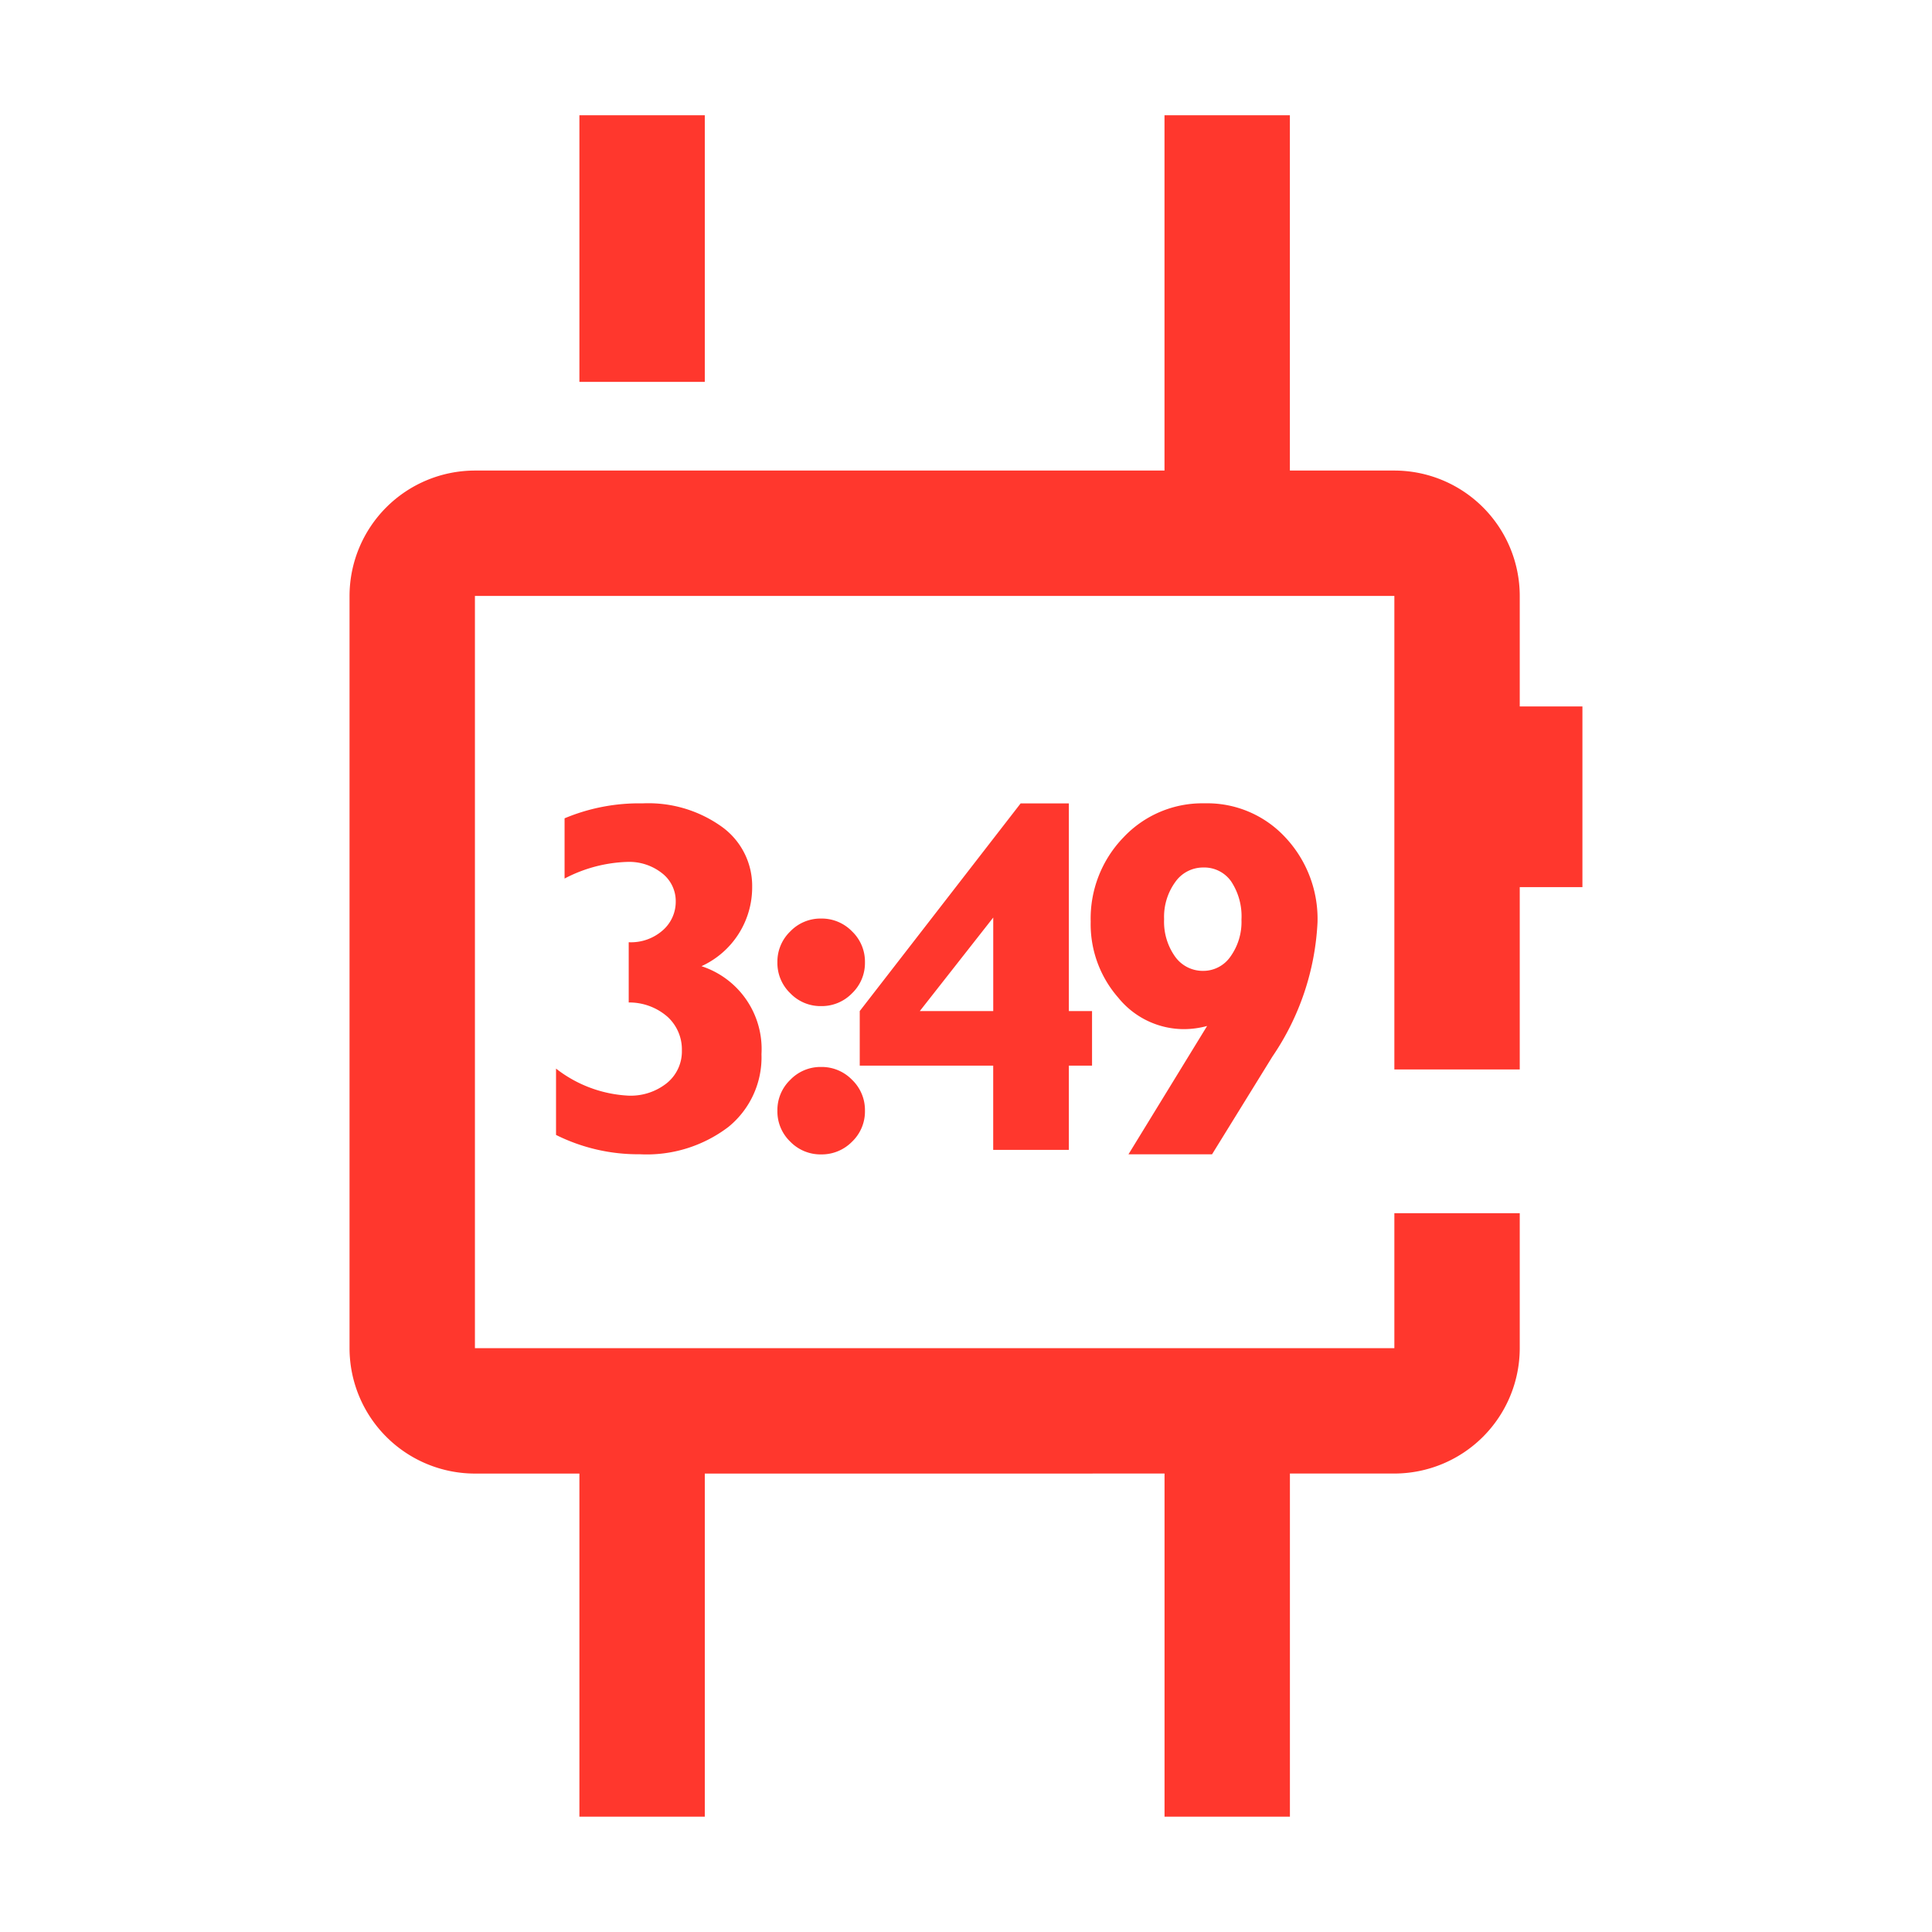 <svg xmlns="http://www.w3.org/2000/svg" xmlns:xlink="http://www.w3.org/1999/xlink" width="50" height="50" viewBox="0 0 50 50">
  <defs>
    <clipPath id="clip-smart-watch">
      <rect width="50" height="50"/>
    </clipPath>
  </defs>
  <g id="smart-watch" clip-path="url(#clip-smart-watch)">
    <g id="Group_2382" data-name="Group 2382" transform="translate(-15.953 -6.129)">
      <path id="Union_7" data-name="Union 7" d="M3.245,25.958A3.249,3.249,0,0,1,0,22.713V3.245A3.249,3.249,0,0,1,3.245,0H27.04a3.248,3.248,0,0,1,3.245,3.245v2.86h1.622v4.676H30.285V15.5H27.04V3.245H3.245V22.713H27.04V19.219h3.245v3.494a3.248,3.248,0,0,1-3.245,3.244Z" transform="translate(24.999 18.307)" fill="#ff372d" stroke="rgba(0,0,0,0)" stroke-miterlimit="10" stroke-width="1"/>
      <path id="Path_1361" data-name="Path 1361" d="M1391.594,5232.274v11.908h-3.245v-11.908Z" transform="translate(-1342.259 -5223.162)" fill="#ff372d"/>
      <path id="Path_2607" data-name="Path 2607" d="M3.245,0V11.908H0V0Z" transform="translate(49.336 53.144) rotate(180)" fill="#ff372d"/>
      <path id="Path_2606" data-name="Path 2606" d="M3.245,0V11.908H0V0Z" transform="translate(34.193 53.144) rotate(180)" fill="#ff372d"/>
      <path id="Path_2610" data-name="Path 2610" d="M1391.594,5232.274v6.9h-3.245v-6.9Z" transform="translate(-1357.401 -5223.162)" fill="#ff372d"/>
      <path id="Path_2614" data-name="Path 2614" d="M-20.769-15.575v-1.559a1.244,1.244,0,0,0,.884-.311.98.98,0,0,0,.333-.741.912.912,0,0,0-.355-.735,1.371,1.371,0,0,0-.9-.292,3.729,3.729,0,0,0-1.622.431v-1.559a4.987,4.987,0,0,1,2.022-.387,3.262,3.262,0,0,1,2.047.605,1.885,1.885,0,0,1,.786,1.562,2.243,2.243,0,0,1-1.312,2.047,2.254,2.254,0,0,1,1.553,2.275,2.321,2.321,0,0,1-.856,1.885,3.491,3.491,0,0,1-2.294.707,4.753,4.753,0,0,1-2.167-.5v-1.717a3.312,3.312,0,0,0,1.87.7,1.5,1.5,0,0,0,1-.326,1.056,1.056,0,0,0,.387-.846,1.143,1.143,0,0,0-.371-.868A1.5,1.5,0,0,0-20.769-15.575Zm3.848-1.039a1.085,1.085,0,0,1,.333-.8,1.085,1.085,0,0,1,.8-.333,1.093,1.093,0,0,1,.8.333,1.085,1.085,0,0,1,.333.8,1.085,1.085,0,0,1-.333.8,1.093,1.093,0,0,1-.8.333,1.085,1.085,0,0,1-.8-.333A1.085,1.085,0,0,1-16.921-16.615Zm0,3.841a1.085,1.085,0,0,1,.333-.8,1.085,1.085,0,0,1,.8-.333,1.093,1.093,0,0,1,.8.333,1.085,1.085,0,0,1,.333.8,1.082,1.082,0,0,1-.333.8,1.1,1.1,0,0,1-.8.33,1.091,1.091,0,0,1-.8-.33A1.082,1.082,0,0,1-16.921-12.774Zm7.543-7.954v5.374h.6v1.413h-.6v2.18h-1.958v-2.18H-14.79v-1.413l4.164-5.374Zm-3.857,5.374h1.9v-2.42Zm5.4,3.707L-5.8-14.967a2.3,2.3,0,0,1-.6.082A2.19,2.19,0,0,1-8.1-15.7a2.884,2.884,0,0,1-.713-1.968,3.019,3.019,0,0,1,.849-2.18,2.8,2.8,0,0,1,2.1-.881,2.755,2.755,0,0,1,2.088.881,3.083,3.083,0,0,1,.833,2.205A6.744,6.744,0,0,1-4.11-14.175l-1.562,2.529ZM-5.9-16.393a.854.854,0,0,0,.707-.374,1.535,1.535,0,0,0,.282-.951,1.635,1.635,0,0,0-.266-.989.85.85,0,0,0-.722-.361.879.879,0,0,0-.726.377,1.535,1.535,0,0,0-.288.96,1.554,1.554,0,0,0,.282.966A.879.879,0,0,0-5.9-16.393Z" transform="translate(52.993 47.648)" fill="#ff372d"/>
    </g>
  </g>
</svg>
